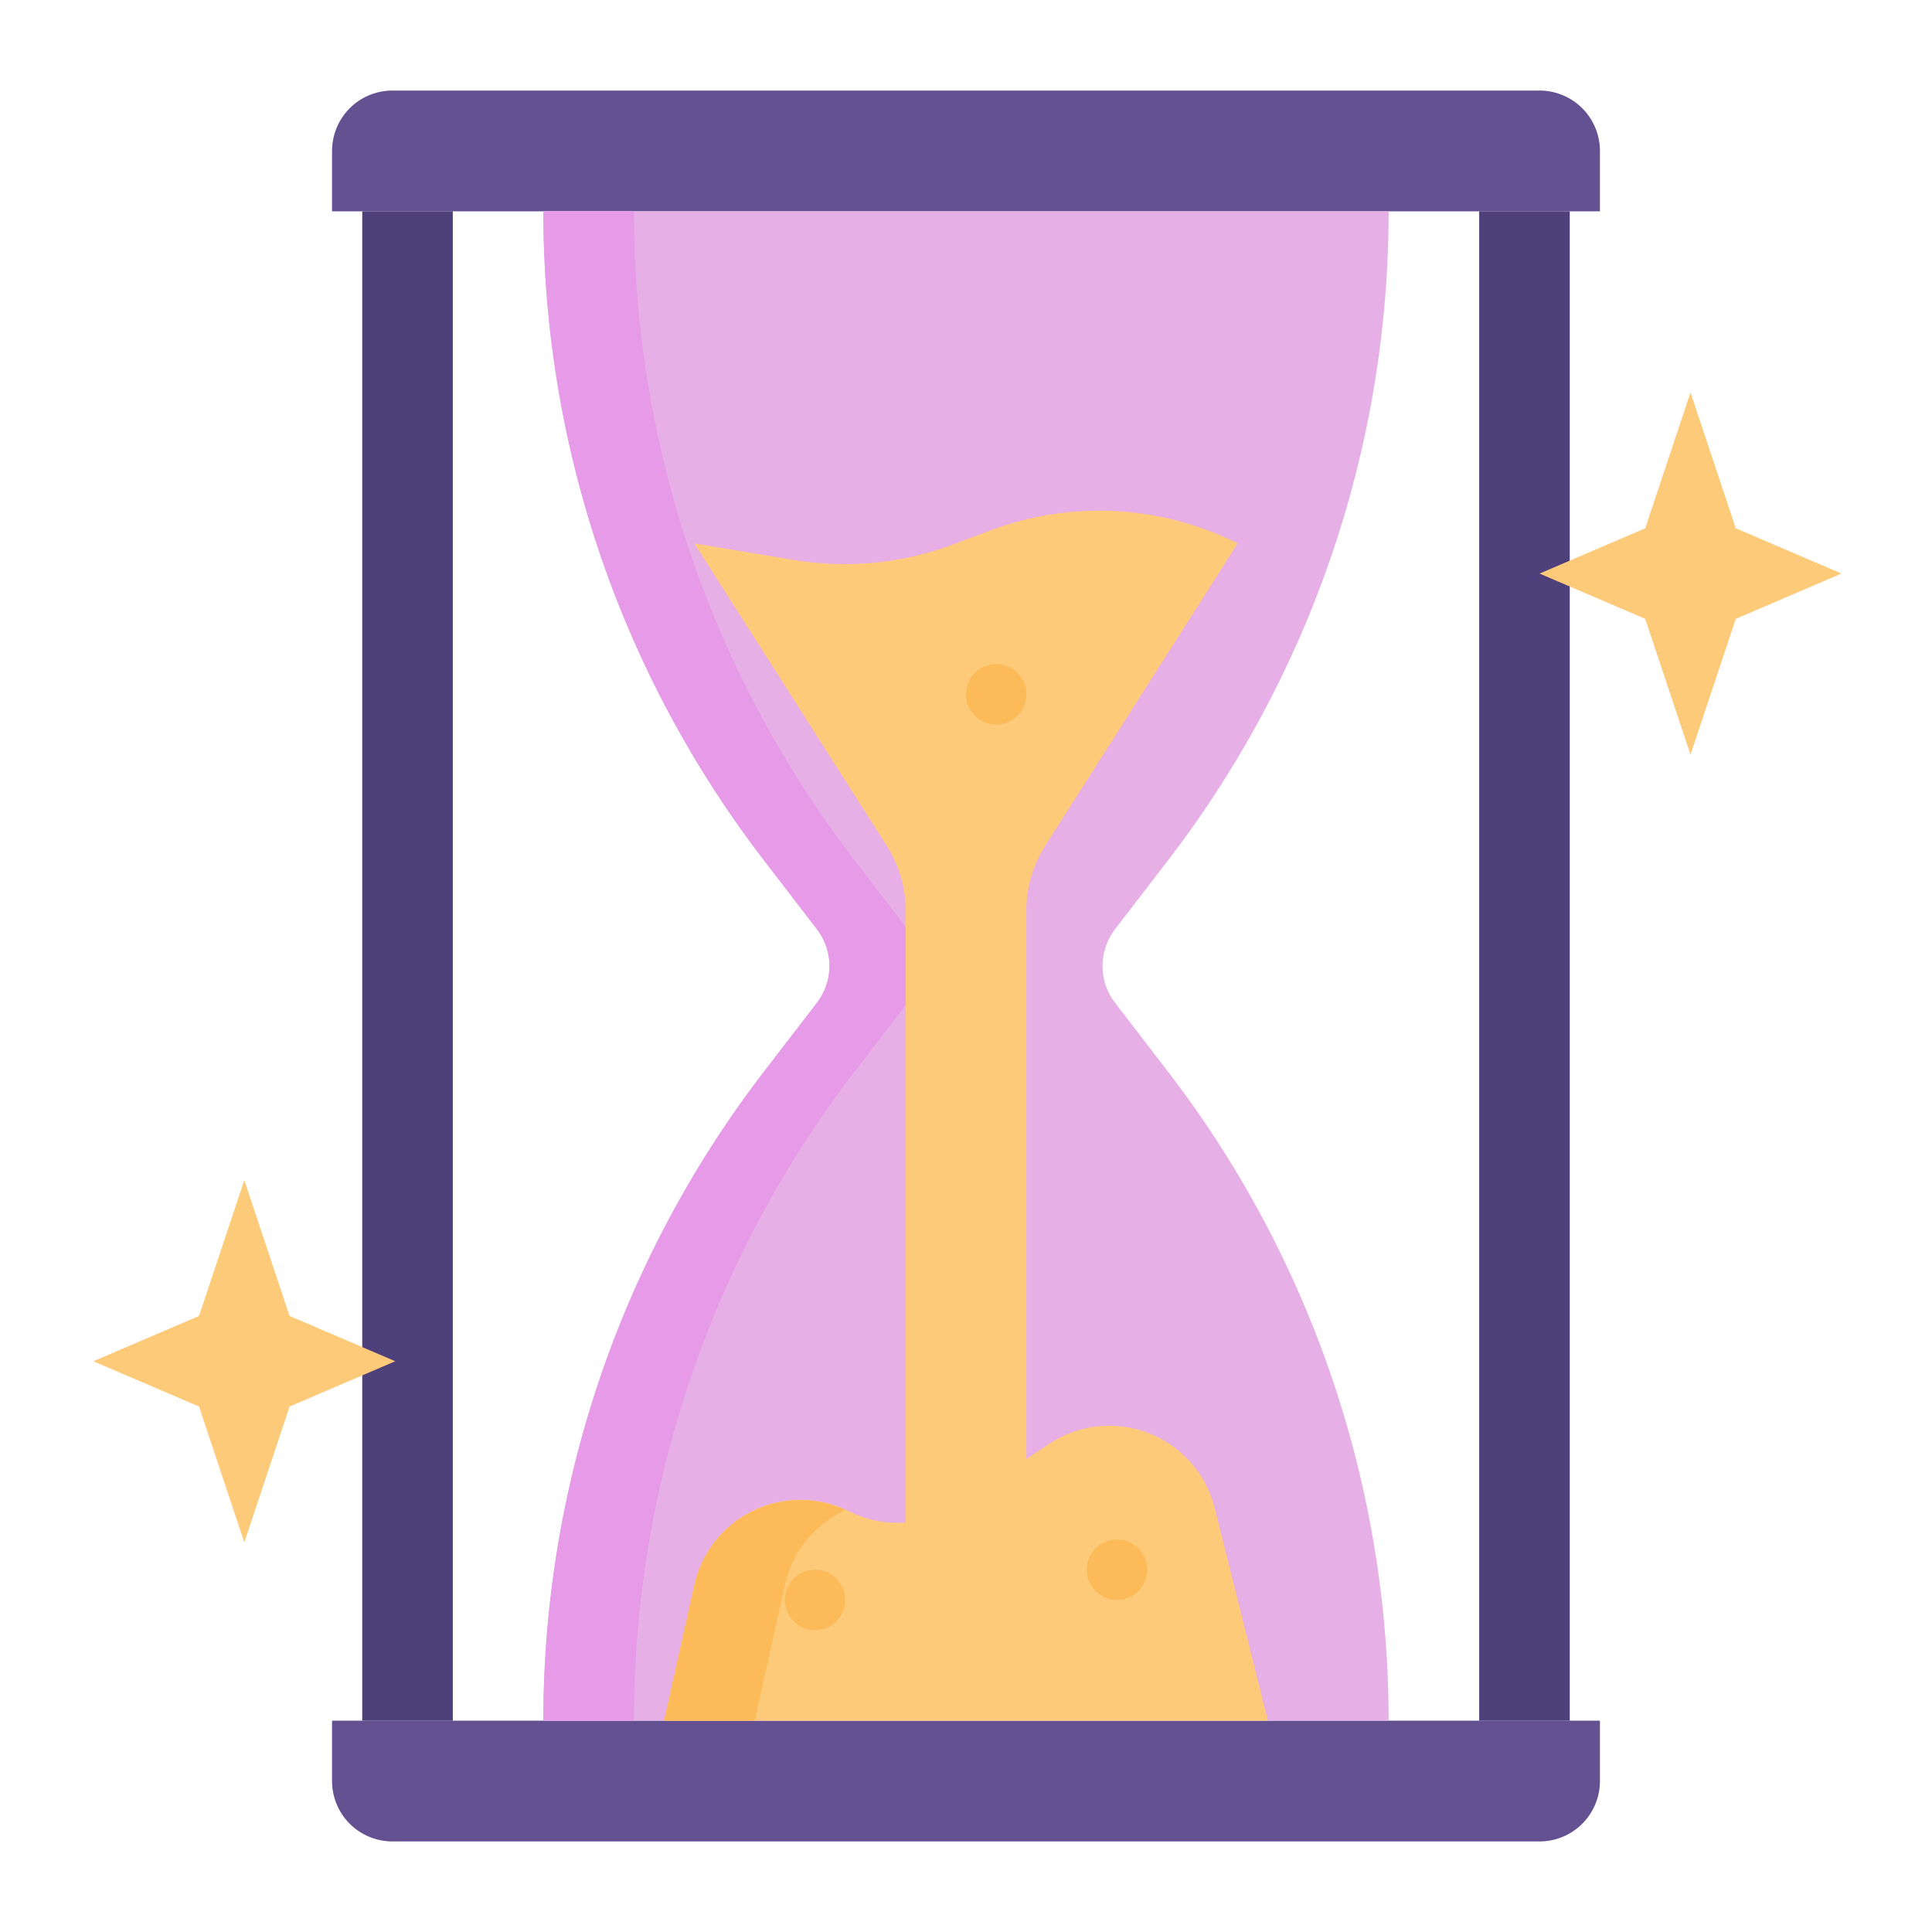 <svg xmlns="http://www.w3.org/2000/svg" viewBox="0 0 64 64"><g id="flat"><path d="M13,3H51a2,2,0,0,1,2,2V7a0,0,0,0,1,0,0H11a0,0,0,0,1,0,0V5A2,2,0,0,1,13,3Z" style="fill:#645191"></path><path d="M11,57H53a0,0,0,0,1,0,0v2a2,2,0,0,1-2,2H13a2,2,0,0,1-2-2V57A0,0,0,0,1,11,57Z" style="fill:#645191"></path><path d="M46,7H18a35.275,35.275,0,0,0,7.317,21.511l1.745,2.27a2,2,0,0,1,0,2.438l-1.745,2.27A35.275,35.275,0,0,0,18,57H46a35.275,35.275,0,0,0-7.317-21.511l-1.745-2.27a2,2,0,0,1,0-2.438l1.745-2.27A35.275,35.275,0,0,0,46,7Z" style="fill:#e6afe6"></path><path d="M30.062,33.219a2,2,0,0,0,0-2.438l-1.745-2.27A35.275,35.275,0,0,1,21,7H18a35.275,35.275,0,0,0,7.317,21.511l1.745,2.27a2,2,0,0,1,0,2.438l-1.745,2.27A35.275,35.275,0,0,0,18,57h3a35.275,35.275,0,0,1,7.317-21.511Z" style="fill:#e69ae8"></path><path d="M41,18a10.257,10.257,0,0,0-8.187-.43l-1.238.464a10.252,10.252,0,0,1-5.287.514L23,18l6.375,10.017A4,4,0,0,1,30,30.165V52h4V30.165a4,4,0,0,1,.625-2.148Z" style="fill:#fdca79"></path><path d="M22,57l1-4.493a3.6,3.6,0,0,1,5.13-2.442h0a3.606,3.606,0,0,0,3.611-.225l3-2a3.6,3.6,0,0,1,5.5,2.125L42,57Z" style="fill:#fdca79"></path><path d="M28.007,50.02A3.6,3.6,0,0,0,23,52.507L22,57h3l1-4.493A3.581,3.581,0,0,1,28.007,50.02Z" style="fill:#fcba59"></path><rect x="12" y="7" width="3" height="50" style="fill:#4e407a"></rect><rect x="49" y="7" width="3" height="50" style="fill:#4e407a"></rect><polygon points="9.593 46.593 13.093 45.093 9.593 43.593 8.093 39.093 6.593 43.593 3.093 45.093 6.593 46.593 8.093 51.093 9.593 46.593" style="fill:#fdca79"></polygon><polygon points="57.5 20.5 61 19 57.5 17.5 56 13 54.5 17.5 51 19 54.5 20.5 56 25 57.5 20.5" style="fill:#fdca79"></polygon><circle cx="33" cy="23" r="1" style="fill:#fcba59"></circle><circle cx="27" cy="53" r="1" style="fill:#fcba59"></circle><circle cx="37" cy="52" r="1" style="fill:#fcba59"></circle></g></svg>